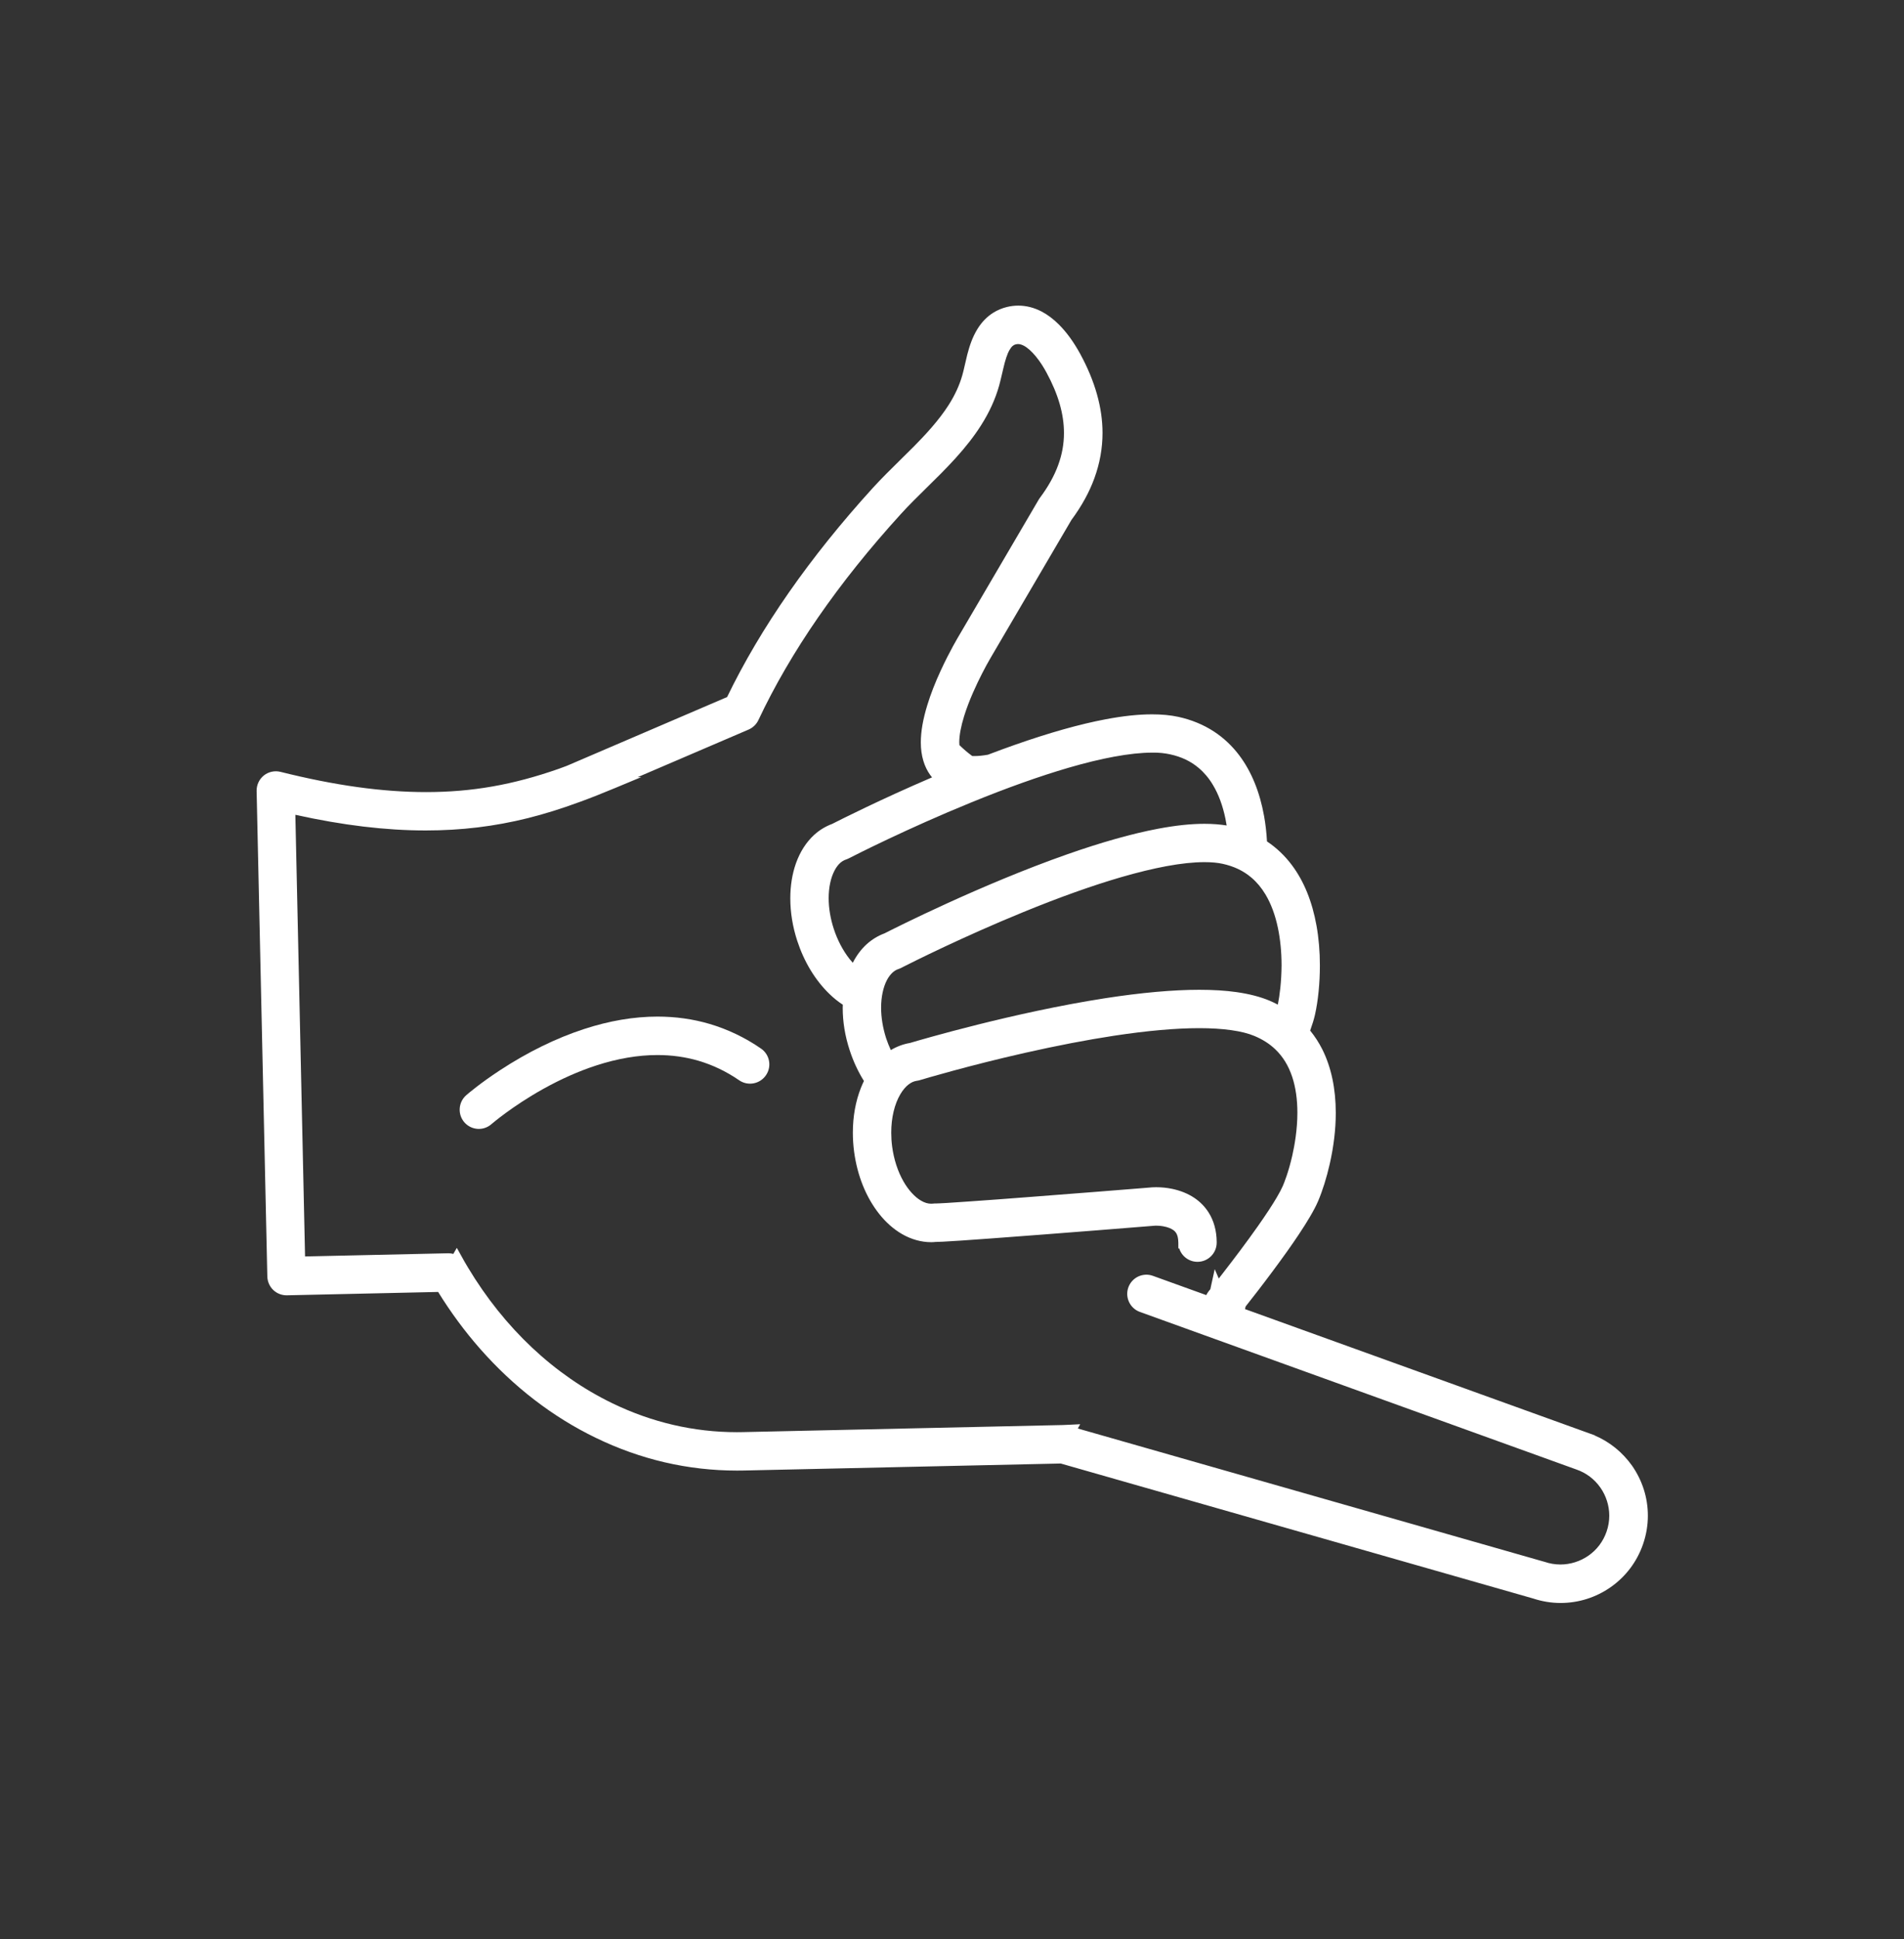 <svg width="55" height="56" viewBox="0 0 55 56" fill="none" xmlns="http://www.w3.org/2000/svg">
<rect x="0" y="0" width="55" height="56" fill="#333333" stroke="none"/>
<path d="M46.065 41.45L46.067 41.446L35.963 37.801C35.969 37.776 35.977 37.749 35.983 37.724C36.175 37.481 36.46 37.116 36.76 36.712C37.059 36.31 37.316 35.95 37.521 35.641C37.648 35.45 37.752 35.285 37.84 35.135C37.946 34.955 38.021 34.811 38.077 34.68C38.203 34.383 38.322 34.005 38.411 33.613C38.527 33.102 38.586 32.603 38.586 32.132C38.585 31.434 38.455 30.82 38.199 30.305C38.101 30.11 37.982 29.926 37.846 29.759C37.911 29.577 37.956 29.431 37.986 29.298C38.076 28.898 38.127 28.382 38.127 27.88C38.127 27.476 38.094 27.089 38.029 26.727C37.905 26.035 37.668 25.449 37.322 24.986C37.118 24.712 36.874 24.48 36.599 24.297C36.584 24.039 36.557 23.798 36.515 23.565C36.391 22.873 36.153 22.287 35.807 21.823C35.6 21.545 35.351 21.31 35.069 21.125C34.765 20.926 34.418 20.783 34.039 20.7C33.811 20.651 33.562 20.627 33.28 20.627C32.885 20.627 32.446 20.674 31.937 20.77C31.192 20.91 30.31 21.159 29.315 21.508C29.066 21.596 28.804 21.691 28.538 21.793C28.39 21.819 28.259 21.832 28.148 21.832C28.13 21.833 28.105 21.832 28.085 21.831C27.95 21.732 27.826 21.625 27.714 21.515C27.712 21.489 27.71 21.462 27.71 21.433C27.709 21.238 27.759 20.971 27.85 20.679C27.991 20.223 28.21 19.759 28.368 19.45C28.459 19.27 28.541 19.125 28.593 19.035C28.621 18.985 28.643 18.947 28.659 18.921L30.95 15.014C31.242 14.62 31.467 14.213 31.614 13.806C31.769 13.381 31.848 12.942 31.848 12.501C31.848 11.773 31.632 11.008 31.208 10.227C31.018 9.879 30.815 9.599 30.588 9.371C30.427 9.211 30.265 9.089 30.091 8.997C29.872 8.883 29.645 8.825 29.415 8.825H29.414C29.301 8.825 29.188 8.839 29.078 8.867C28.941 8.901 28.814 8.955 28.697 9.027C28.518 9.138 28.365 9.293 28.242 9.489C28.085 9.74 28.005 9.998 27.941 10.24C27.914 10.348 27.89 10.454 27.868 10.551C27.843 10.659 27.822 10.754 27.799 10.831C27.718 11.119 27.589 11.401 27.406 11.69C27.119 12.142 26.72 12.566 26.406 12.885C26.274 13.018 26.139 13.151 26.003 13.284C25.74 13.543 25.468 13.81 25.213 14.089C23.391 16.091 21.974 18.123 21.003 20.128L16.373 22.114L16.3 22.141C16.246 22.161 16.192 22.181 16.138 22.201C14.815 22.664 13.633 22.872 12.306 22.872C11.046 22.872 9.671 22.68 8.103 22.288C7.936 22.246 7.756 22.285 7.622 22.392C7.488 22.499 7.41 22.666 7.413 22.838L7.722 36.86C7.726 37.007 7.788 37.149 7.893 37.249C7.998 37.35 8.141 37.406 8.289 37.403L12.656 37.306C13.018 37.892 13.425 38.443 13.867 38.946C14.837 40.047 15.961 40.913 17.208 41.517C18.503 42.146 19.876 42.464 21.289 42.464C21.289 42.464 21.289 42.464 21.29 42.464C21.358 42.464 21.426 42.463 21.494 42.462L30.641 42.26L44.284 46.157L44.287 46.158C44.546 46.243 44.811 46.287 45.078 46.287H45.079C45.599 46.287 46.099 46.129 46.526 45.831C46.963 45.525 47.286 45.097 47.461 44.592C47.553 44.326 47.601 44.048 47.601 43.767C47.601 43.248 47.442 42.749 47.144 42.322C46.866 41.932 46.497 41.634 46.065 41.45ZM30.927 41.139C30.851 41.144 30.774 41.147 30.695 41.149L21.465 41.353C21.404 41.354 21.344 41.355 21.284 41.355C20.041 41.355 18.83 41.073 17.686 40.519C16.011 39.707 14.571 38.354 13.521 36.605C13.454 36.494 13.389 36.382 13.327 36.267L13.196 36.033L13.095 36.207C13.046 36.195 12.998 36.188 12.946 36.189L8.812 36.281L8.532 23.528C9.908 23.832 11.142 23.98 12.299 23.98H12.3C13.321 23.98 14.285 23.864 15.245 23.625C15.72 23.506 16.211 23.354 16.737 23.16L16.765 23.15C17.075 23.037 17.395 22.91 17.772 22.753L18.525 22.439L18.418 22.442L21.624 21.067C21.748 21.013 21.85 20.916 21.908 20.793C22.832 18.828 24.218 16.824 26.029 14.836C26.252 14.59 26.5 14.347 26.762 14.089C27.038 13.819 27.323 13.538 27.595 13.239C27.904 12.898 28.14 12.595 28.337 12.285C28.579 11.905 28.751 11.527 28.862 11.134C28.894 11.018 28.92 10.902 28.947 10.789C28.957 10.745 28.967 10.701 28.978 10.656C29.037 10.398 29.096 10.218 29.16 10.108C29.19 10.057 29.221 10.016 29.25 9.991C29.276 9.97 29.3 9.954 29.344 9.943C29.367 9.938 29.388 9.935 29.409 9.935C29.458 9.935 29.51 9.95 29.572 9.981C29.677 10.035 29.804 10.148 29.921 10.291C30.056 10.454 30.163 10.634 30.229 10.757C30.569 11.383 30.734 11.954 30.734 12.502C30.734 12.818 30.68 13.12 30.568 13.427C30.454 13.742 30.274 14.062 30.038 14.377C30.024 14.396 30.015 14.411 30.003 14.43L27.727 18.312C27.68 18.39 27.43 18.809 27.176 19.36C27.013 19.712 26.883 20.046 26.789 20.353C26.661 20.77 26.601 21.113 26.599 21.434C26.599 21.633 26.624 21.81 26.674 21.975C26.718 22.12 26.782 22.253 26.864 22.37C26.883 22.396 26.903 22.422 26.924 22.447C25.444 23.081 24.284 23.666 24.038 23.791C23.845 23.863 23.67 23.97 23.519 24.107C23.29 24.317 23.112 24.594 22.992 24.929C22.884 25.235 22.829 25.576 22.829 25.941C22.829 26.344 22.896 26.755 23.028 27.163C23.226 27.77 23.546 28.3 23.955 28.697C24.078 28.817 24.209 28.923 24.346 29.012C24.344 29.042 24.343 29.072 24.343 29.103C24.343 29.507 24.41 29.917 24.544 30.325C24.647 30.642 24.785 30.941 24.956 31.214C24.925 31.278 24.897 31.343 24.87 31.409C24.715 31.802 24.636 32.238 24.636 32.708C24.636 32.888 24.648 33.072 24.672 33.255C24.765 33.947 25.014 34.567 25.393 35.048C25.588 35.295 25.81 35.491 26.052 35.632C26.319 35.787 26.611 35.869 26.898 35.869C26.898 35.869 26.898 35.869 26.899 35.869C26.943 35.869 26.987 35.866 27.037 35.861H27.049C27.097 35.861 27.154 35.858 27.23 35.855C27.475 35.843 27.924 35.813 28.642 35.76C30.514 35.623 33.343 35.395 33.362 35.393H33.364C33.37 35.393 33.381 35.392 33.396 35.392C33.427 35.392 33.508 35.394 33.601 35.41C33.668 35.422 33.732 35.439 33.785 35.461C33.825 35.478 33.862 35.498 33.891 35.518C33.938 35.551 33.965 35.584 33.988 35.628C34.009 35.67 34.036 35.741 34.038 35.884L34.039 36.049H34.064C34.134 36.274 34.344 36.436 34.592 36.436C34.898 36.436 35.146 36.187 35.146 35.881C35.146 35.876 35.146 35.868 35.146 35.861C35.144 35.54 35.063 35.247 34.911 35.009C34.806 34.844 34.669 34.704 34.502 34.591C34.315 34.466 34.102 34.38 33.855 34.328C33.704 34.297 33.55 34.282 33.395 34.282C33.34 34.282 33.302 34.284 33.285 34.285L33.029 34.306C32.473 34.351 31.079 34.462 29.767 34.562C29.112 34.613 28.478 34.66 27.981 34.694C27.733 34.712 27.519 34.726 27.355 34.736C27.274 34.741 27.204 34.745 27.151 34.747C27.1 34.749 27.062 34.751 27.046 34.751C27.014 34.749 26.987 34.751 26.955 34.755C26.935 34.757 26.916 34.758 26.898 34.758C26.804 34.758 26.708 34.73 26.606 34.67C26.426 34.567 26.24 34.363 26.098 34.114C25.933 33.825 25.82 33.477 25.771 33.107C25.753 32.973 25.745 32.839 25.745 32.706C25.744 32.283 25.839 31.88 26.008 31.597C26.079 31.476 26.163 31.377 26.25 31.311C26.328 31.253 26.401 31.221 26.484 31.209C26.516 31.204 26.541 31.199 26.572 31.19L26.585 31.186C26.724 31.144 27.985 30.769 29.607 30.402C30.532 30.193 31.398 30.027 32.178 29.908C33.131 29.763 33.961 29.689 34.643 29.689H34.644C34.991 29.689 35.304 29.709 35.571 29.747C35.835 29.784 36.066 29.842 36.24 29.916C36.474 30.015 36.67 30.139 36.836 30.297C37.059 30.509 37.22 30.772 37.329 31.1C37.427 31.399 37.477 31.745 37.477 32.13C37.477 32.615 37.397 33.07 37.33 33.367C37.223 33.84 37.094 34.158 37.057 34.243C37.022 34.325 36.961 34.441 36.884 34.572C36.755 34.792 36.566 35.08 36.338 35.404C36.007 35.874 35.638 36.36 35.386 36.685C35.321 36.77 35.26 36.848 35.206 36.918L35.089 36.648L34.979 37.15C34.974 37.175 34.968 37.2 34.963 37.226L34.916 37.284C34.888 37.319 34.865 37.358 34.845 37.397L33.304 36.841C33.164 36.79 33.014 36.798 32.88 36.86C32.746 36.923 32.645 37.035 32.594 37.174C32.491 37.462 32.641 37.78 32.928 37.883L45.537 42.433C45.82 42.531 46.058 42.711 46.23 42.956C46.395 43.192 46.486 43.479 46.486 43.765C46.486 43.921 46.46 44.078 46.408 44.227C46.31 44.51 46.13 44.75 45.886 44.92C45.65 45.085 45.362 45.176 45.076 45.176C44.92 45.176 44.765 45.15 44.611 45.097L44.584 45.09L31.135 41.249L31.203 41.125L30.927 41.139ZM36.912 29.009C36.829 28.966 36.749 28.927 36.668 28.893C36.4 28.782 36.092 28.702 35.726 28.649C35.403 28.603 35.048 28.581 34.643 28.581C33.884 28.581 32.968 28.663 31.921 28.825C29.298 29.232 26.626 30.016 26.284 30.117C26.091 30.149 25.904 30.22 25.733 30.322C25.681 30.211 25.636 30.095 25.597 29.979C25.503 29.686 25.452 29.381 25.452 29.099C25.452 28.791 25.512 28.508 25.62 28.301C25.667 28.212 25.722 28.14 25.781 28.085C25.836 28.035 25.891 28.002 25.954 27.981C25.983 27.971 26.008 27.961 26.036 27.947L26.081 27.924V27.923C26.35 27.787 27.822 27.047 29.561 26.337C30.603 25.91 31.552 25.572 32.379 25.331C32.858 25.192 33.302 25.084 33.696 25.011C34.112 24.934 34.482 24.895 34.792 24.895C34.793 24.895 34.794 24.895 34.795 24.895C34.995 24.895 35.169 24.911 35.317 24.943C35.645 25.015 35.916 25.144 36.147 25.34C36.303 25.472 36.44 25.635 36.554 25.826C36.716 26.095 36.837 26.422 36.916 26.801C36.984 27.131 37.02 27.494 37.02 27.878C37.017 28.342 36.965 28.756 36.912 29.009ZM34.792 23.788C34.398 23.788 33.958 23.835 33.449 23.931C32.704 24.072 31.822 24.32 30.828 24.669C28.338 25.543 25.866 26.791 25.552 26.951C25.36 27.022 25.186 27.129 25.034 27.266C24.876 27.411 24.741 27.591 24.634 27.801C24.601 27.765 24.569 27.727 24.539 27.689C24.347 27.444 24.189 27.143 24.083 26.816C23.988 26.524 23.937 26.22 23.937 25.936C23.937 25.628 23.997 25.346 24.106 25.139C24.152 25.051 24.206 24.977 24.266 24.922C24.321 24.873 24.376 24.84 24.439 24.819C24.469 24.809 24.493 24.799 24.52 24.785L24.538 24.776C24.704 24.691 26.209 23.924 28.046 23.175C29.09 22.748 30.038 22.411 30.864 22.17C31.345 22.03 31.788 21.922 32.181 21.85C32.599 21.773 32.967 21.733 33.276 21.733H33.278C33.478 21.728 33.654 21.75 33.8 21.782C34.128 21.853 34.4 21.983 34.629 22.178C34.785 22.31 34.922 22.472 35.036 22.664C35.198 22.932 35.32 23.26 35.398 23.638C35.411 23.701 35.422 23.766 35.434 23.836C35.239 23.805 35.028 23.788 34.792 23.788Z" fill="white"/>
<path d="M21.984 30.279C21.52 29.959 21.017 29.719 20.492 29.565C20.016 29.425 19.511 29.355 18.993 29.355C18.314 29.355 17.598 29.476 16.866 29.716C16.058 29.98 15.244 30.38 14.443 30.904C13.865 31.283 13.507 31.59 13.468 31.625C13.238 31.827 13.214 32.178 13.415 32.409C13.513 32.52 13.648 32.587 13.796 32.597C13.808 32.598 13.821 32.598 13.833 32.598C13.967 32.598 14.096 32.549 14.198 32.459C14.204 32.454 14.789 31.948 15.684 31.448C16.202 31.159 16.719 30.93 17.223 30.766C17.838 30.566 18.433 30.465 18.991 30.465C18.991 30.465 18.991 30.465 18.992 30.465C19.404 30.465 19.804 30.521 20.179 30.631C20.59 30.752 20.985 30.941 21.352 31.194C21.604 31.368 21.95 31.303 22.124 31.051C22.3 30.798 22.236 30.453 21.984 30.279Z" fill="white"/>
</svg>
